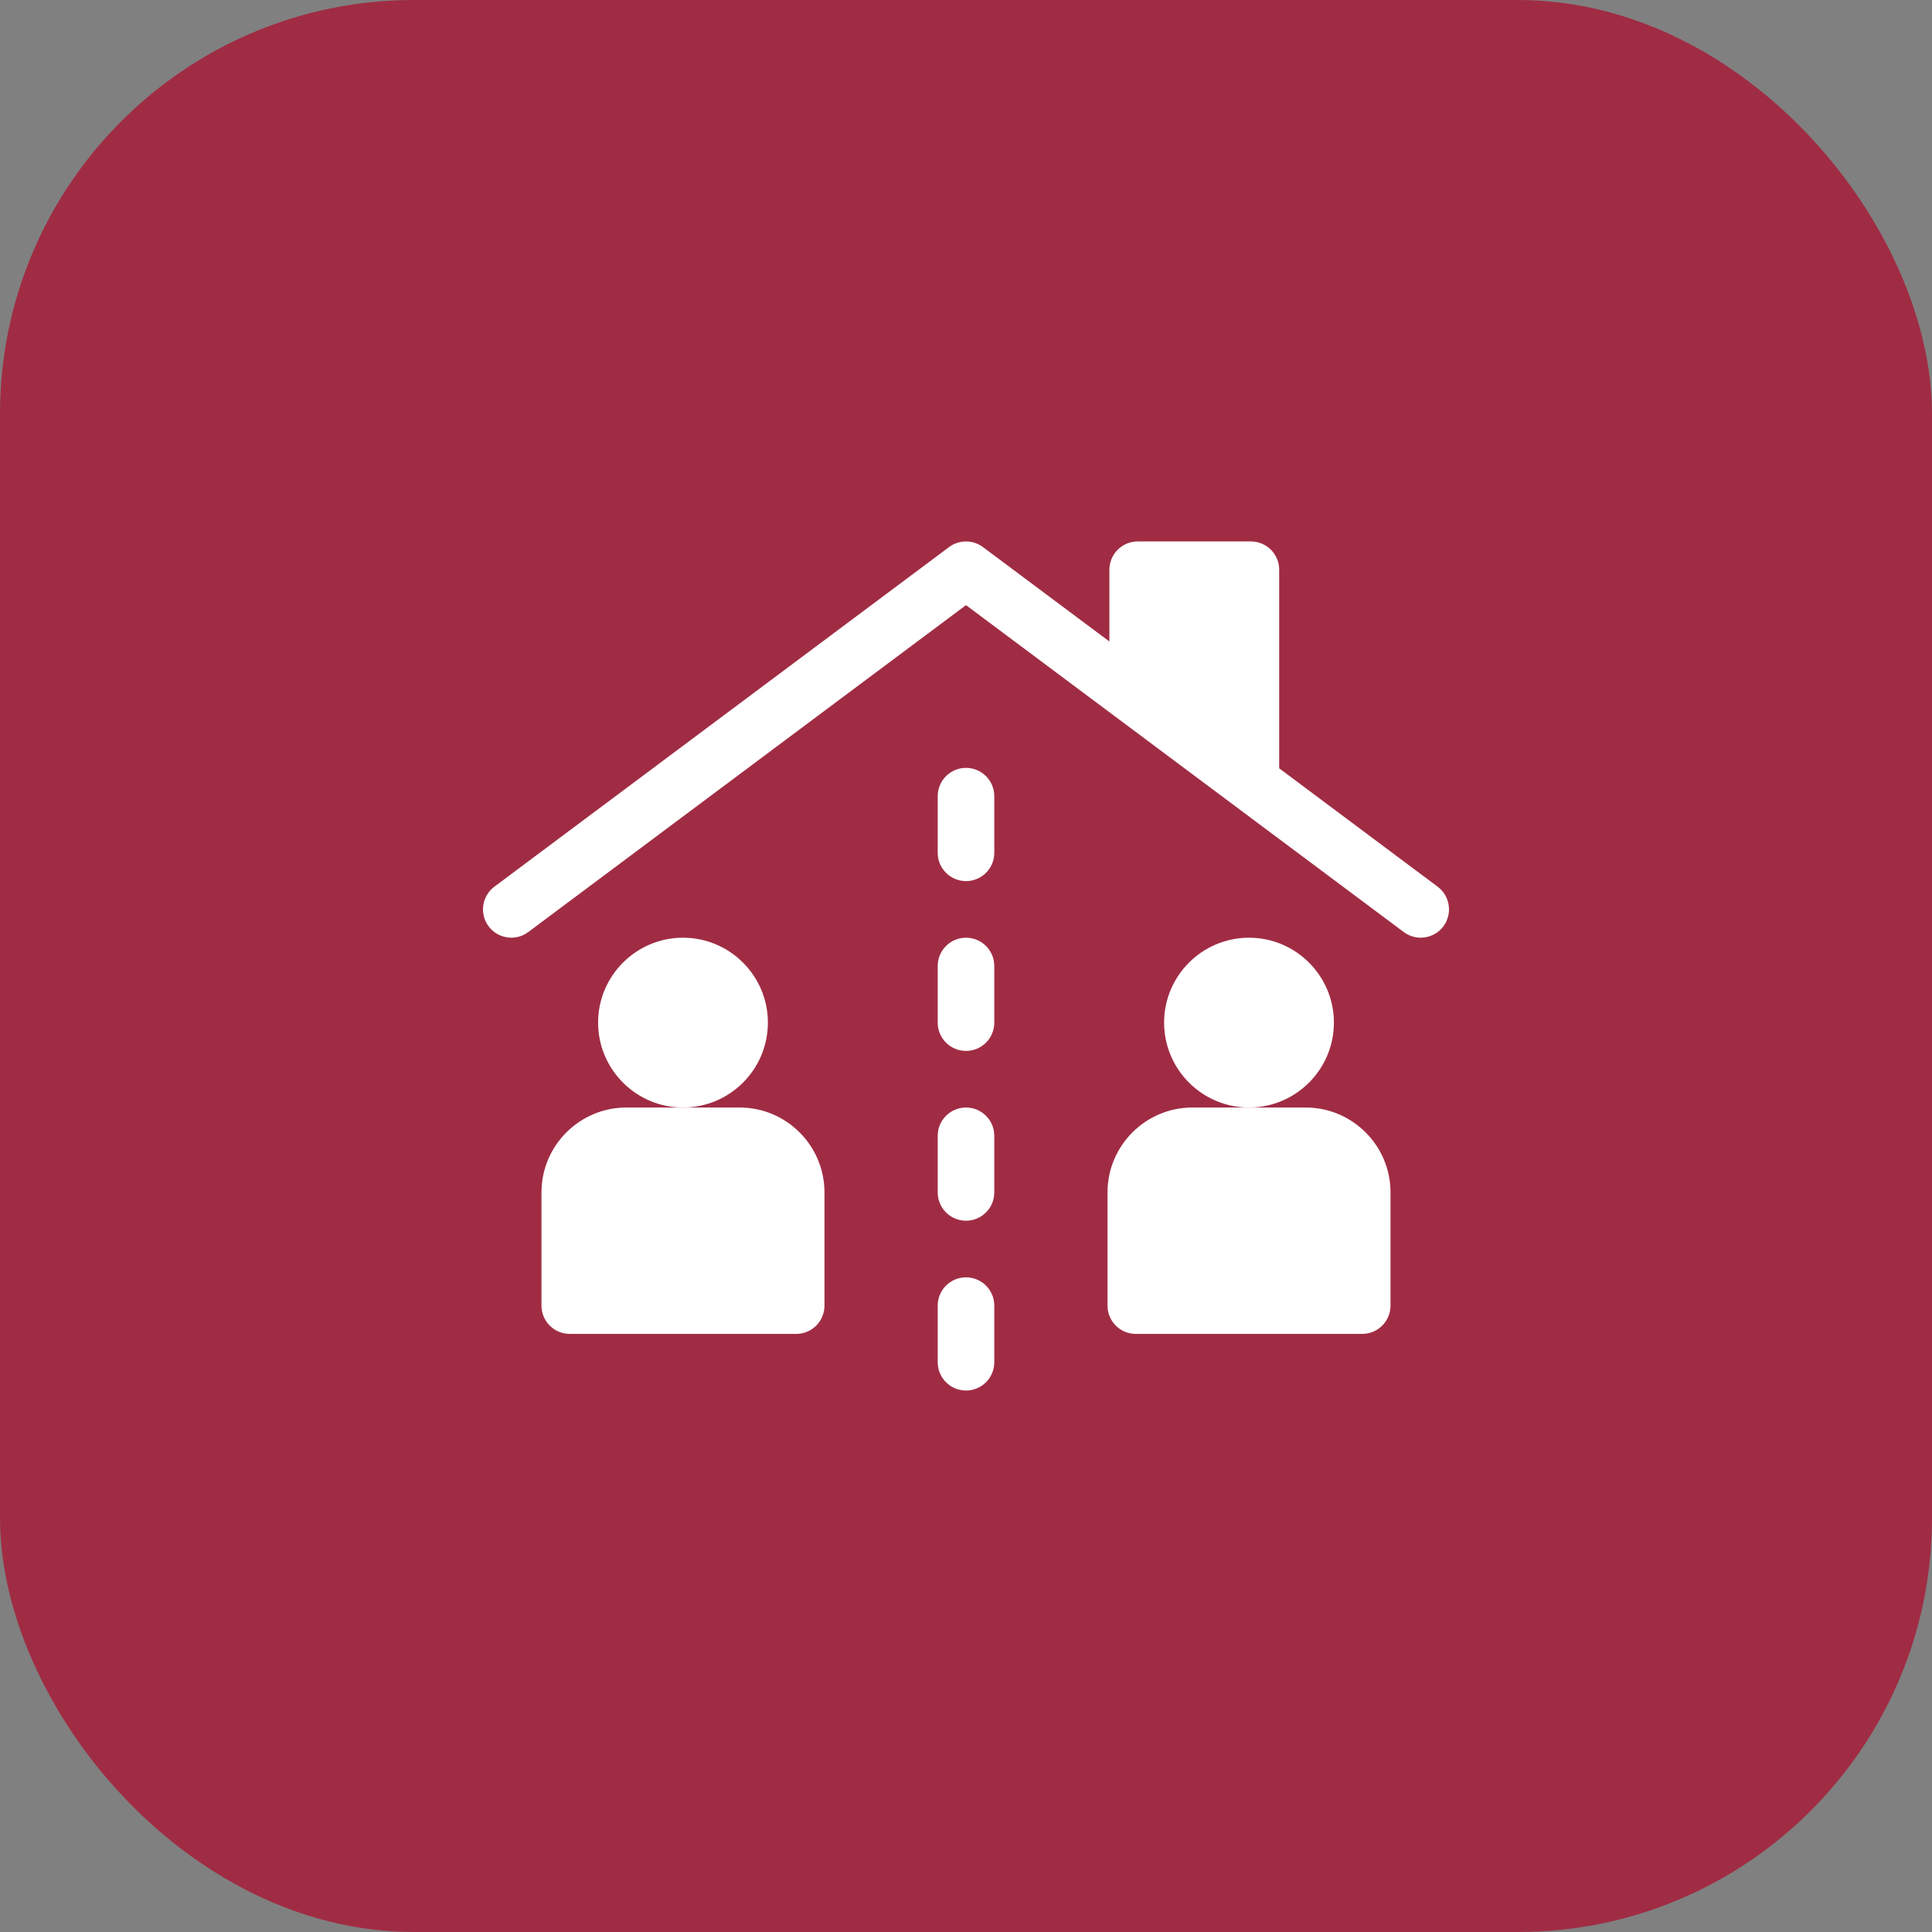 <svg width="56" height="56" viewBox="0 0 56 56" fill="none" xmlns="http://www.w3.org/2000/svg">
<rect x="0" y="0" width="56" height="56" fill="#808080" stroke="none"/>
<rect width="56" height="56" rx="12" fill="#A02C44"/>
<g clip-path="url(#clip0_466_8411)">
<path d="M28 37.024C28.453 37.024 28.82 37.391 28.82 37.844V39.484C28.82 39.938 28.453 40.305 28 40.305C27.547 40.305 27.18 39.938 27.18 39.484V37.844C27.18 37.391 27.547 37.024 28 37.024Z" fill="white"/>
<path d="M21.438 32.102C22.795 32.102 23.898 33.206 23.898 34.563V37.844C23.898 38.297 23.531 38.664 23.078 38.664H16.516C16.062 38.664 15.695 38.297 15.695 37.844V34.563C15.695 33.206 16.799 32.102 18.156 32.102H21.438Z" fill="white"/>
<path d="M37.844 32.102C39.201 32.102 40.305 33.206 40.305 34.563V37.844C40.304 38.297 39.938 38.664 39.484 38.664H32.922C32.469 38.664 32.102 38.297 32.102 37.844V34.563C32.102 33.206 33.206 32.102 34.562 32.102H37.844Z" fill="white"/>
<path d="M28 32.102C28.453 32.102 28.82 32.469 28.82 32.922V34.563C28.82 35.016 28.453 35.383 28 35.383C27.547 35.383 27.18 35.016 27.18 34.563V32.922C27.18 32.469 27.547 32.102 28 32.102Z" fill="white"/>
<path d="M19.797 27.18C21.154 27.18 22.258 28.284 22.258 29.641C22.258 30.998 21.154 32.102 19.797 32.102C18.44 32.102 17.336 30.998 17.336 29.641C17.336 28.284 18.44 27.18 19.797 27.18Z" fill="white"/>
<path d="M36.203 27.18C37.56 27.18 38.664 28.284 38.664 29.641C38.664 30.998 37.56 32.102 36.203 32.102C34.846 32.102 33.742 30.997 33.742 29.641C33.742 28.284 34.846 27.18 36.203 27.18Z" fill="white"/>
<path d="M28 27.18C28.453 27.18 28.82 27.547 28.82 28V29.641C28.82 30.094 28.453 30.461 28 30.461C27.547 30.461 27.18 30.094 27.18 29.641V28C27.18 27.547 27.547 27.18 28 27.18Z" fill="white"/>
<path d="M36.258 15.694C36.711 15.694 37.078 16.061 37.078 16.515V22.27L41.672 25.702C42.034 25.974 42.108 26.488 41.837 26.851C41.562 27.216 41.047 27.285 40.689 27.016L28 17.54L15.312 27.016C14.952 27.287 14.435 27.213 14.163 26.851C13.893 26.489 13.966 25.974 14.328 25.702L27.508 15.858C27.799 15.64 28.201 15.64 28.492 15.858L32.156 18.594V16.515C32.157 16.061 32.523 15.694 32.977 15.694H36.258Z" fill="white"/>
<path d="M28 22.257C28.453 22.257 28.82 22.625 28.82 23.078V24.719C28.82 25.172 28.453 25.539 28 25.539C27.547 25.539 27.18 25.172 27.18 24.719V23.078C27.18 22.625 27.547 22.257 28 22.257Z" fill="white"/>
</g>
<defs>
<clipPath id="clip0_466_8411">
<rect width="28" height="28" fill="white" transform="translate(14 14)"/>
</clipPath>
</defs>
</svg>
